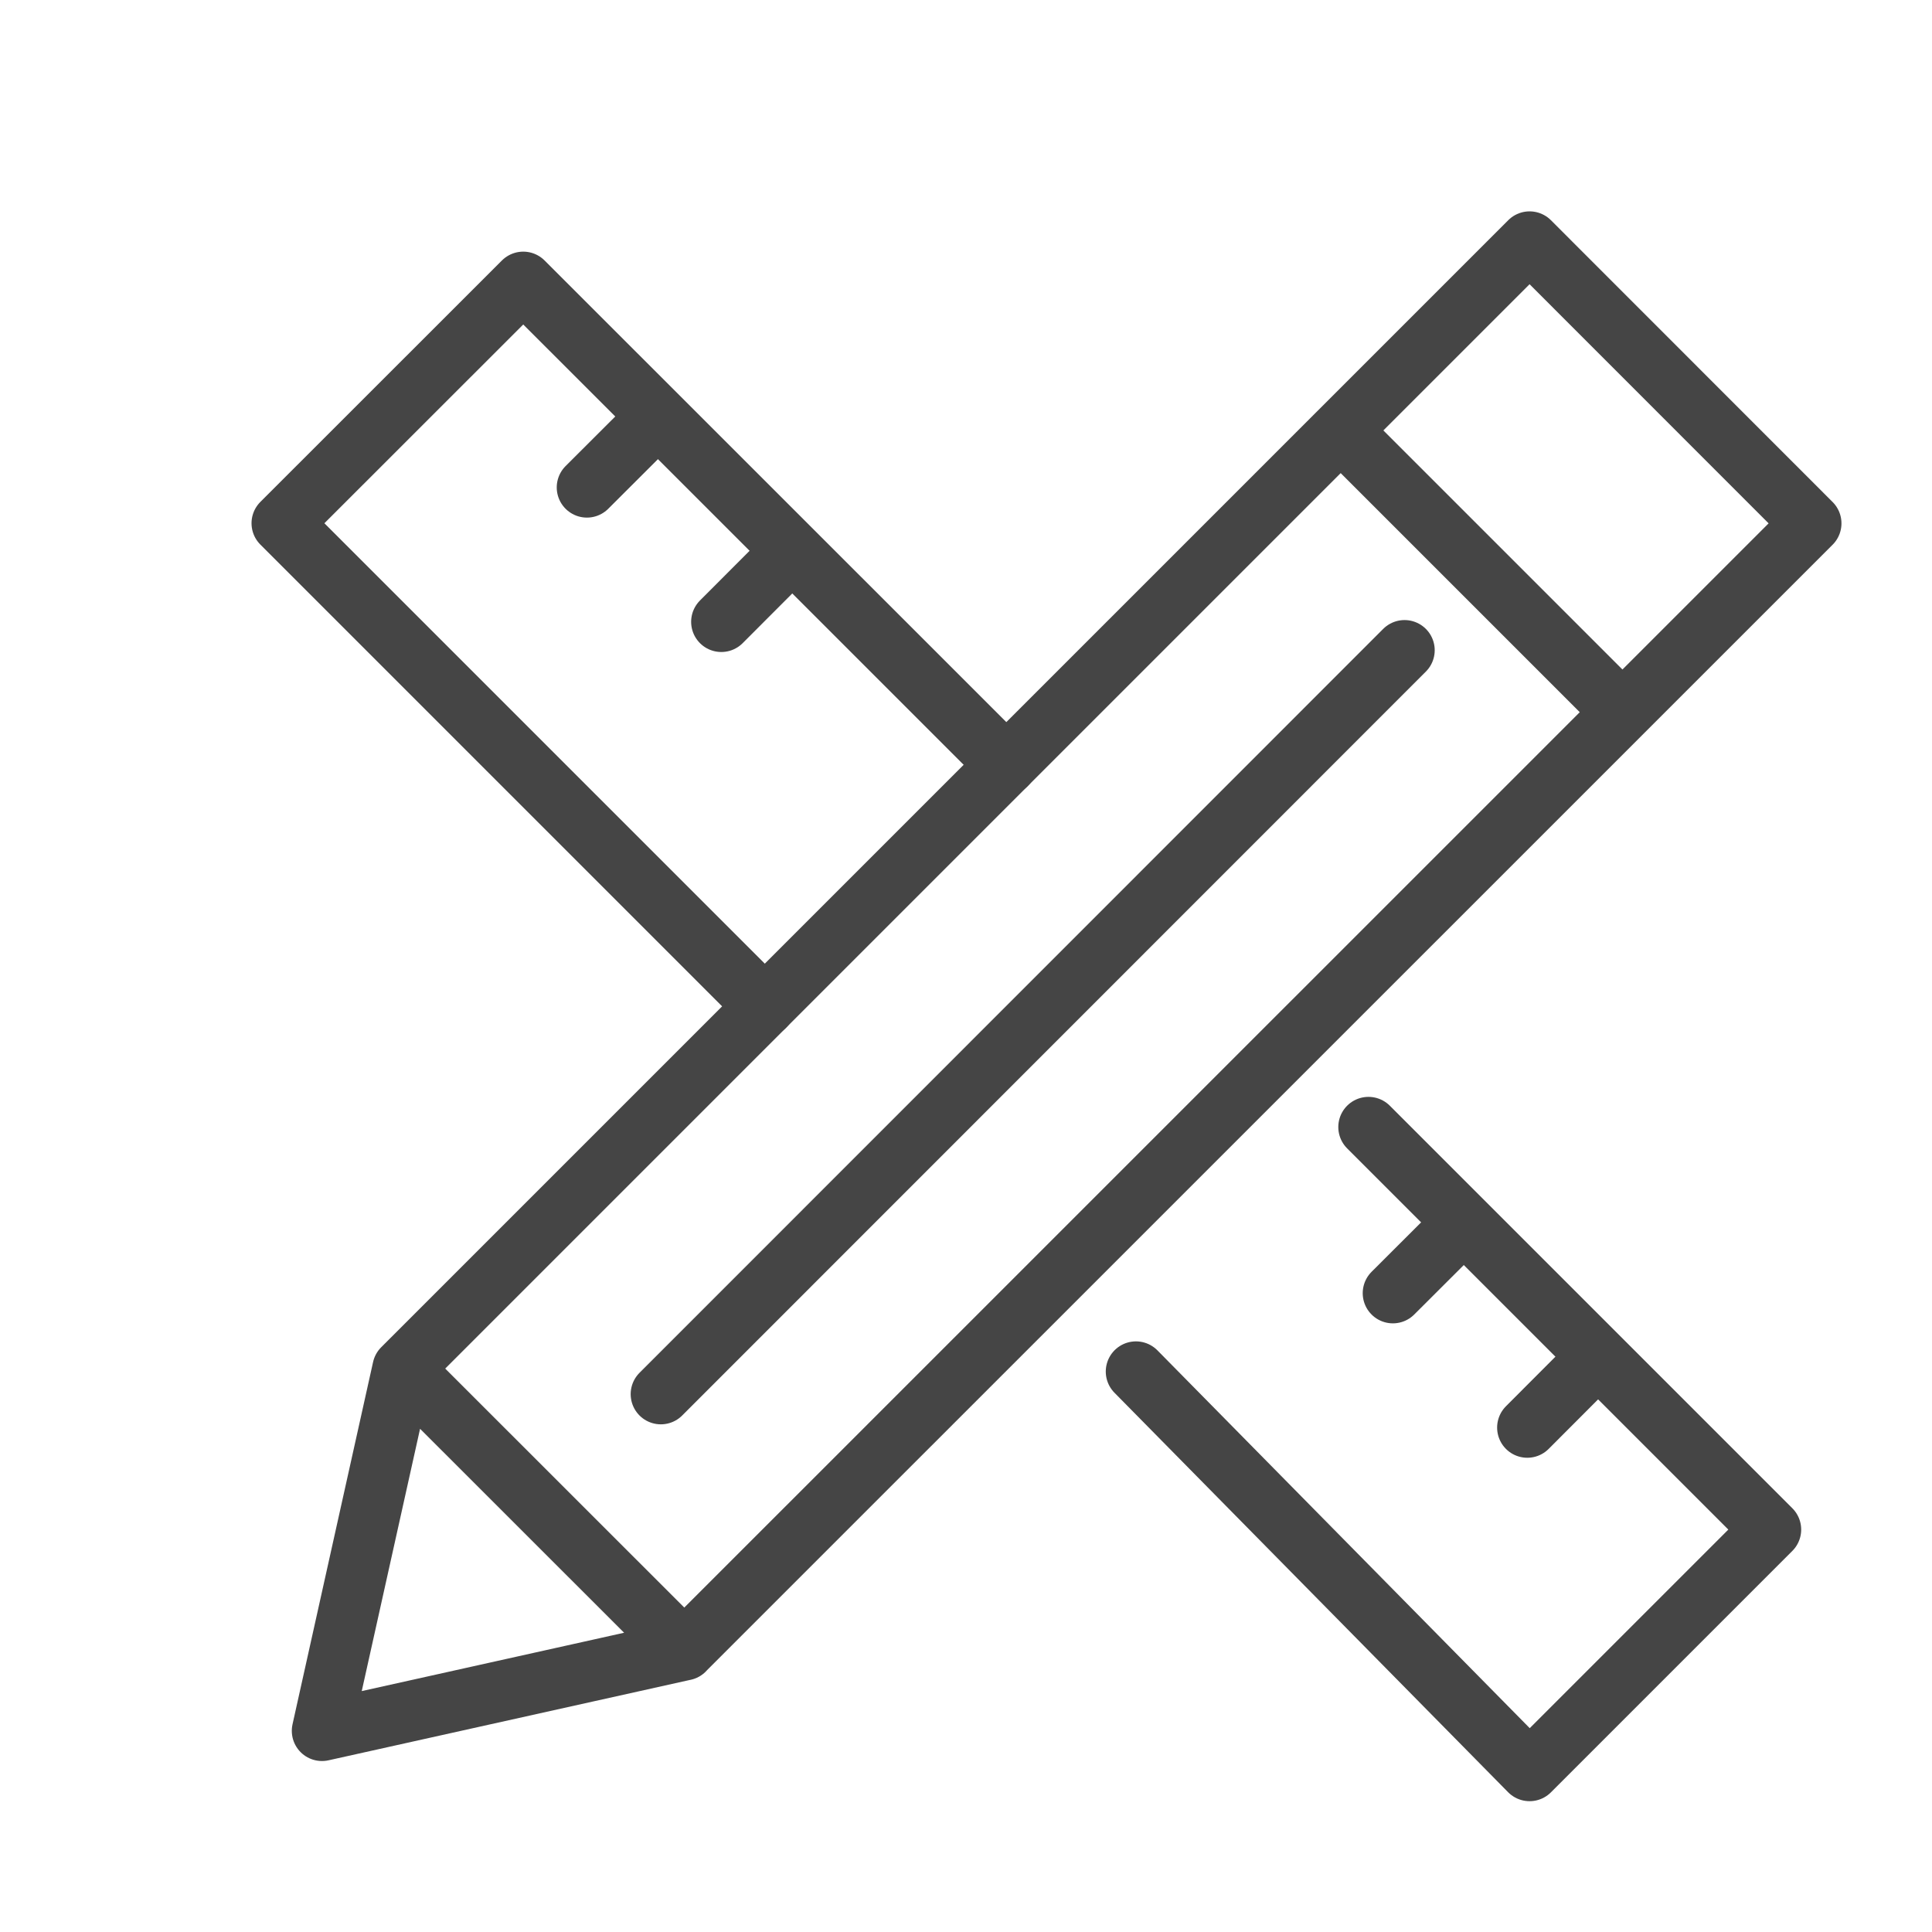 <svg xmlns="http://www.w3.org/2000/svg" viewBox="0 0 16.933 16.933"><path d="M16.933 16.933H0V0h16.933z" fill="#fff"/><path d="M6.703 8.82L2.469 4.586 4.586 2.47 8.82 6.703M11.994 9.878l3.528 3.528-2.116 2.116-3.45-3.501" fill="none" stroke="#454545" stroke-width=".529" stroke-linecap="round" stroke-linejoin="round" stroke-miterlimit="10"/><path d="M5.144 4.272l.553-.552M6.322 5.45l.552-.553M12.208 11.334l.553-.552M13.386 12.512l.552-.553" fill="none" stroke="#454545" stroke-width=".529" stroke-linecap="round" stroke-linejoin="round"/><path d="M5.997 14.464l-3.175.706.706-3.175 9.878-9.878 2.469 2.47zM11.843 3.865l2.35 2.35M3.528 11.995l2.47 2.469M12.31 5.699l-6.518 6.52" fill="none" stroke="#454545" stroke-width=".529" stroke-linecap="round" stroke-linejoin="round" stroke-miterlimit="10"/></svg>